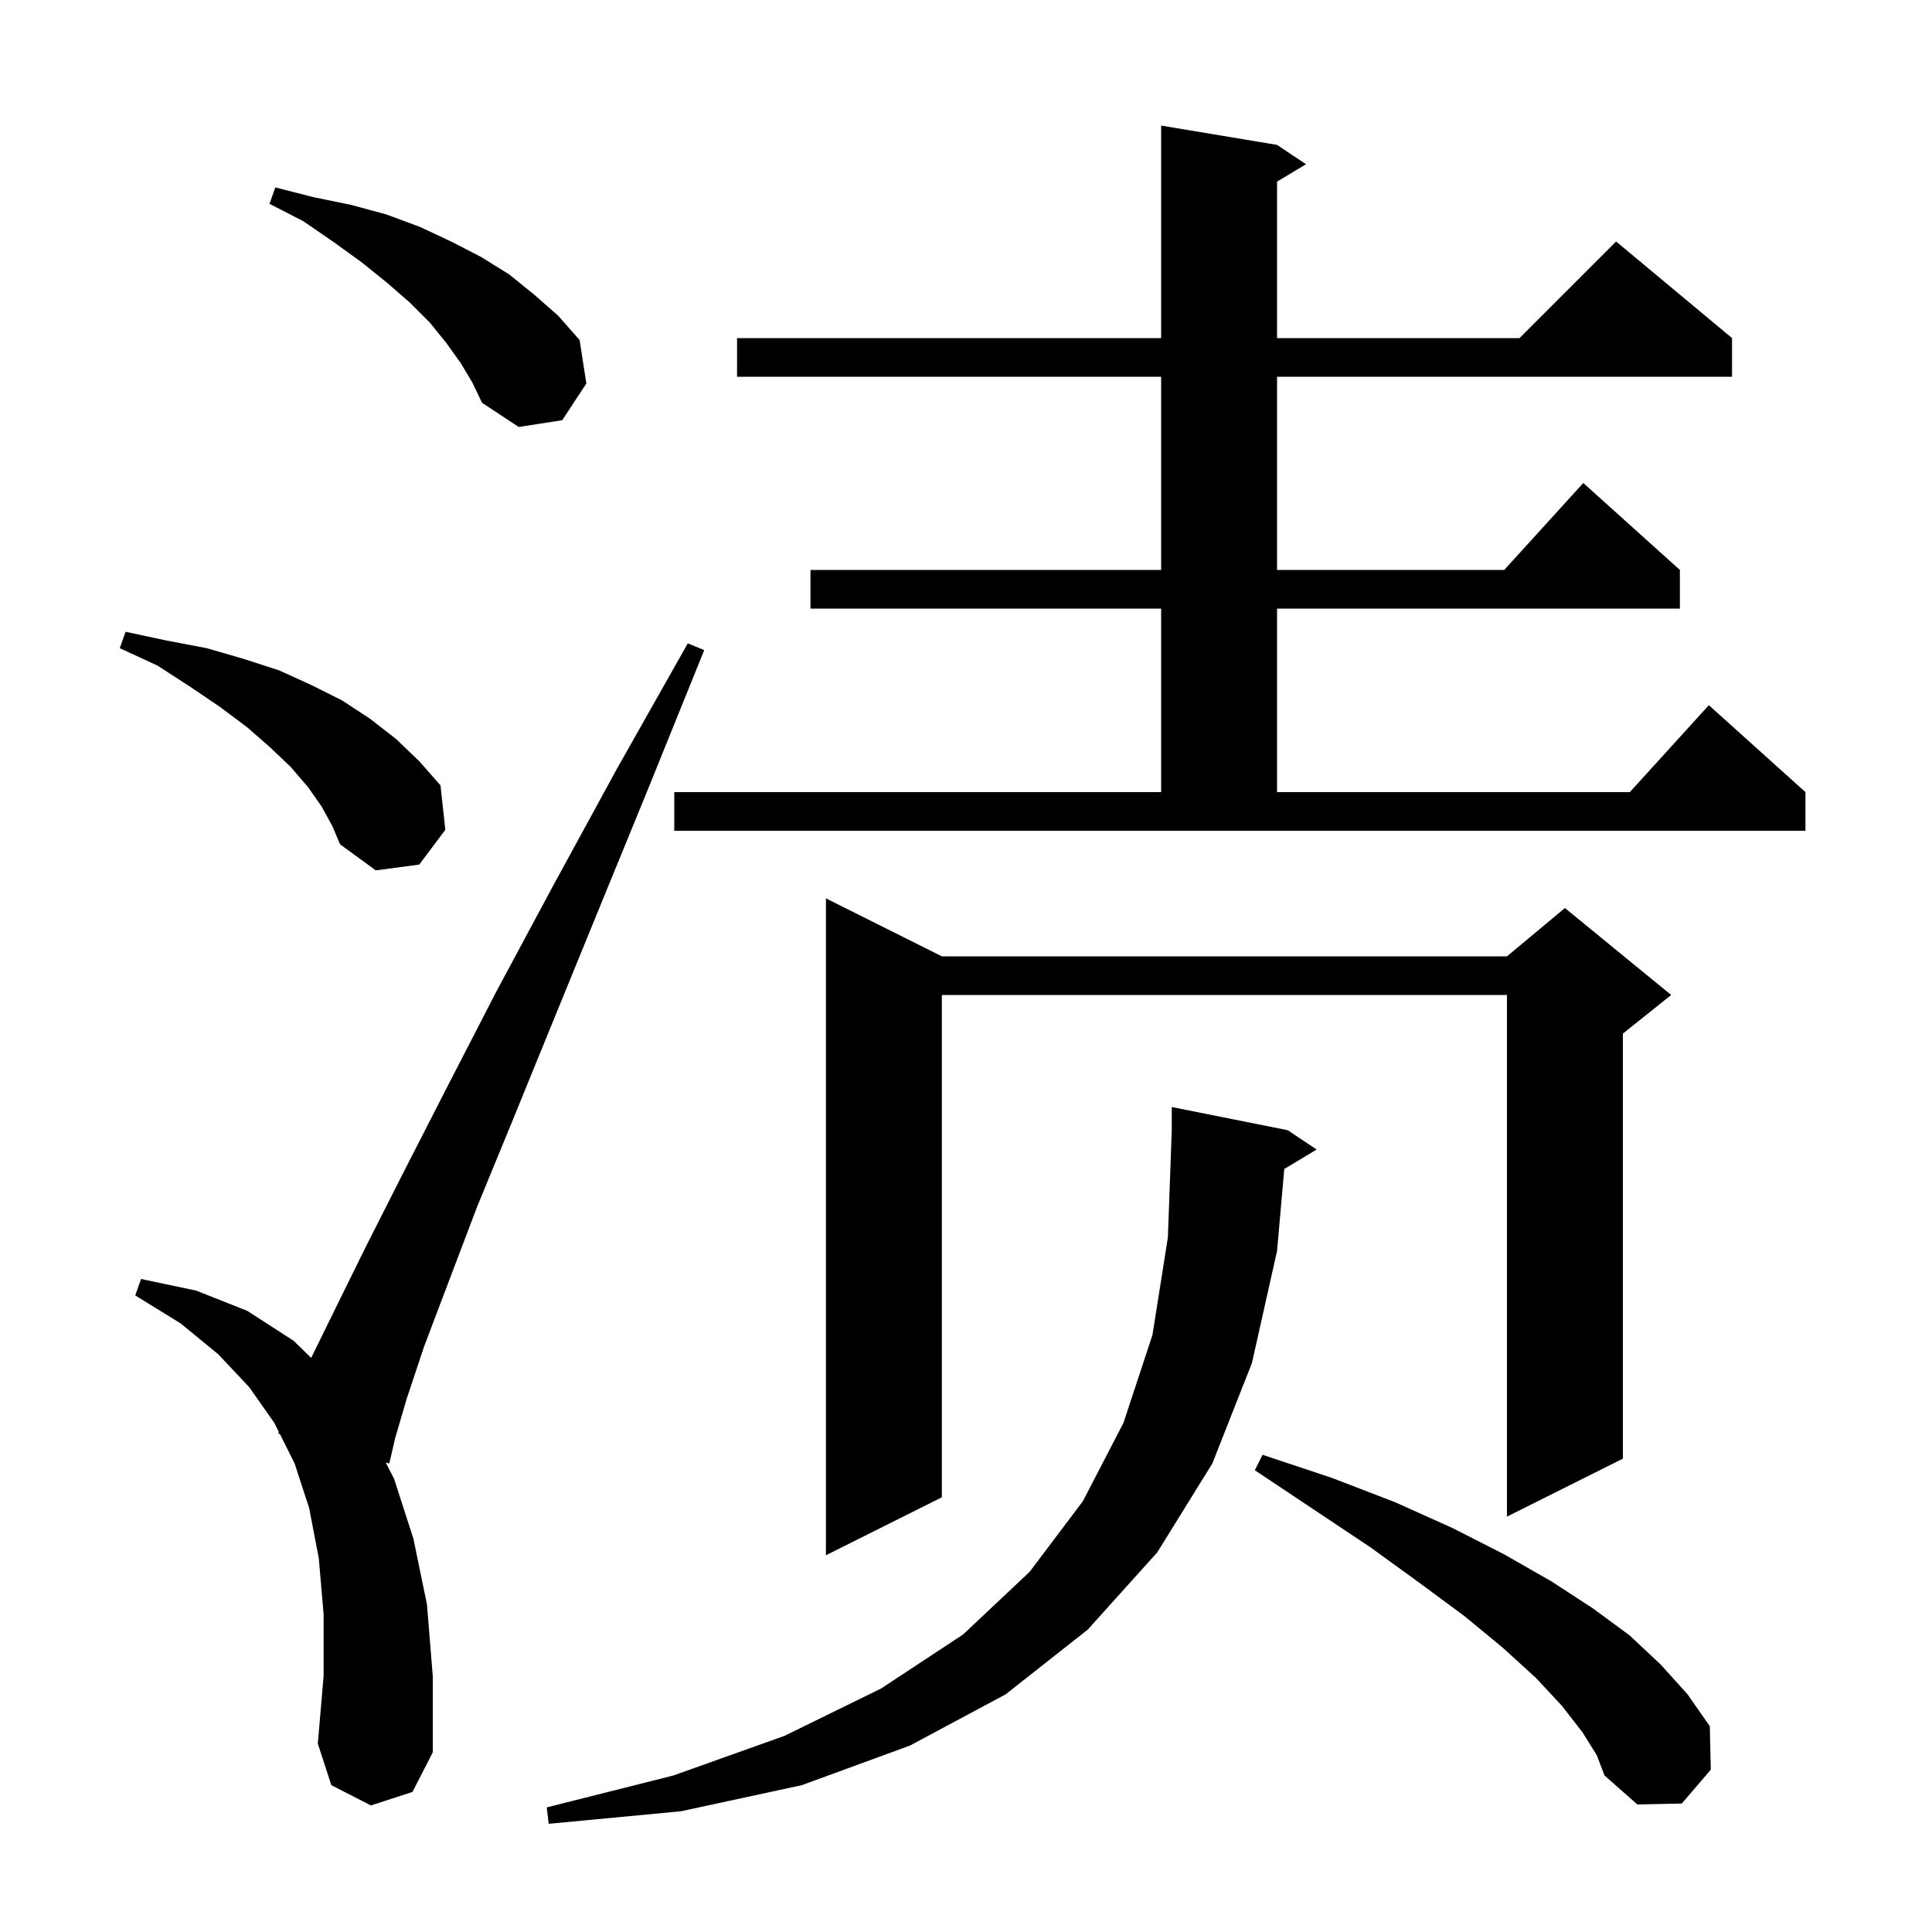 <svg xmlns="http://www.w3.org/2000/svg" xmlns:xlink="http://www.w3.org/1999/xlink" version="1.1" baseProfile="full" viewBox="0 0 200 200" width="200" height="200">
<g fill="black">
<path d="M 132.947 121.012 L 132.2 129.5 L 129.6 141.1 L 125.5 151.5 L 119.8 160.7 L 112.6 168.7 L 104.1 175.4 L 94.2 180.7 L 83.0 184.8 L 70.5 187.5 L 56.8 188.8 L 56.6 187.1 L 69.7 183.8 L 81.2 179.7 L 91.2 174.8 L 99.7 169.2 L 106.6 162.7 L 112.1 155.4 L 116.3 147.3 L 119.3 138.2 L 120.9 128.1 L 121.3 117.0 L 121.3 114.6 L 133.3 117.0 L 136.3 119.0 Z M 163.8 179.3 L 161.7 176.6 L 159.0 173.7 L 155.6 170.6 L 151.6 167.3 L 147.0 163.9 L 141.9 160.2 L 129.9 152.2 L 130.7 150.6 L 137.9 153.0 L 144.4 155.5 L 150.4 158.2 L 155.7 160.9 L 160.6 163.7 L 164.9 166.5 L 168.7 169.3 L 171.9 172.3 L 174.7 175.4 L 177.0 178.7 L 177.1 183.2 L 174.1 186.7 L 169.5 186.8 L 166.1 183.8 L 165.3 181.7 Z M 38.4 186.9 L 34.3 184.8 L 32.9 180.5 L 33.5 173.5 L 33.5 167.1 L 33.0 161.3 L 32.0 156.1 L 30.5 151.5 L 28.973 148.447 L 28.8 148.4 L 28.866 148.232 L 28.4 147.3 L 25.8 143.6 L 22.6 140.2 L 18.7 137.0 L 14.0 134.1 L 14.6 132.4 L 20.3 133.6 L 25.6 135.7 L 30.4 138.8 L 32.213 140.569 L 34.7 135.5 L 37.9 129.0 L 41.7 121.5 L 46.2 112.7 L 51.3 102.8 L 57.2 91.8 L 63.8 79.7 L 71.2 66.6 L 72.9 67.3 L 67.2 81.4 L 62.0 94.1 L 57.3 105.6 L 53.1 115.9 L 49.4 124.9 L 46.4 132.8 L 43.9 139.4 L 42.1 144.8 L 40.9 148.9 L 40.3 151.5 L 39.935 151.402 L 40.8 153.1 L 42.8 159.3 L 44.2 166.1 L 44.8 173.5 L 44.8 181.4 L 42.7 185.5 Z M 97.5 99.0 L 156.0 99.0 L 162.0 94.0 L 173.0 103.0 L 168.0 107.0 L 168.0 151.0 L 156.0 157.0 L 156.0 103.0 L 97.5 103.0 L 97.5 155.0 L 85.5 161.0 L 85.5 93.0 Z M 33.3 83.5 L 31.9 81.5 L 30.1 79.4 L 28.0 77.4 L 25.6 75.3 L 22.8 73.2 L 19.7 71.1 L 16.3 68.9 L 12.4 67.1 L 13.0 65.4 L 17.2 66.3 L 21.4 67.1 L 25.2 68.2 L 28.9 69.4 L 32.2 70.9 L 35.4 72.5 L 38.3 74.4 L 41.0 76.5 L 43.4 78.8 L 45.6 81.3 L 46.1 85.9 L 43.4 89.5 L 38.9 90.1 L 35.2 87.4 L 34.4 85.5 Z M 69.8 82.0 L 120.2 82.0 L 120.2 63.0 L 83.9 63.0 L 83.9 59.0 L 120.2 59.0 L 120.2 39.0 L 76.3 39.0 L 76.3 35.0 L 120.2 35.0 L 120.2 13.0 L 132.2 15.0 L 135.2 17.0 L 132.2 18.8 L 132.2 35.0 L 157.3 35.0 L 167.3 25.0 L 179.3 35.0 L 179.3 39.0 L 132.2 39.0 L 132.2 59.0 L 155.718 59.0 L 163.9 50.0 L 173.9 59.0 L 173.9 63.0 L 132.2 63.0 L 132.2 82.0 L 168.718 82.0 L 176.9 73.0 L 186.9 82.0 L 186.9 86.0 L 69.8 86.0 Z M 47.7 37.6 L 46.2 35.5 L 44.5 33.4 L 42.4 31.3 L 40.1 29.3 L 37.5 27.2 L 34.6 25.1 L 31.4 22.9 L 27.9 21.1 L 28.5 19.4 L 32.4 20.4 L 36.3 21.2 L 40.0 22.2 L 43.5 23.5 L 46.7 25.0 L 49.8 26.6 L 52.7 28.4 L 55.3 30.5 L 57.8 32.7 L 60.0 35.2 L 60.7 39.7 L 58.2 43.5 L 53.7 44.2 L 49.9 41.7 L 48.9 39.6 Z " />
</g>
</svg>
